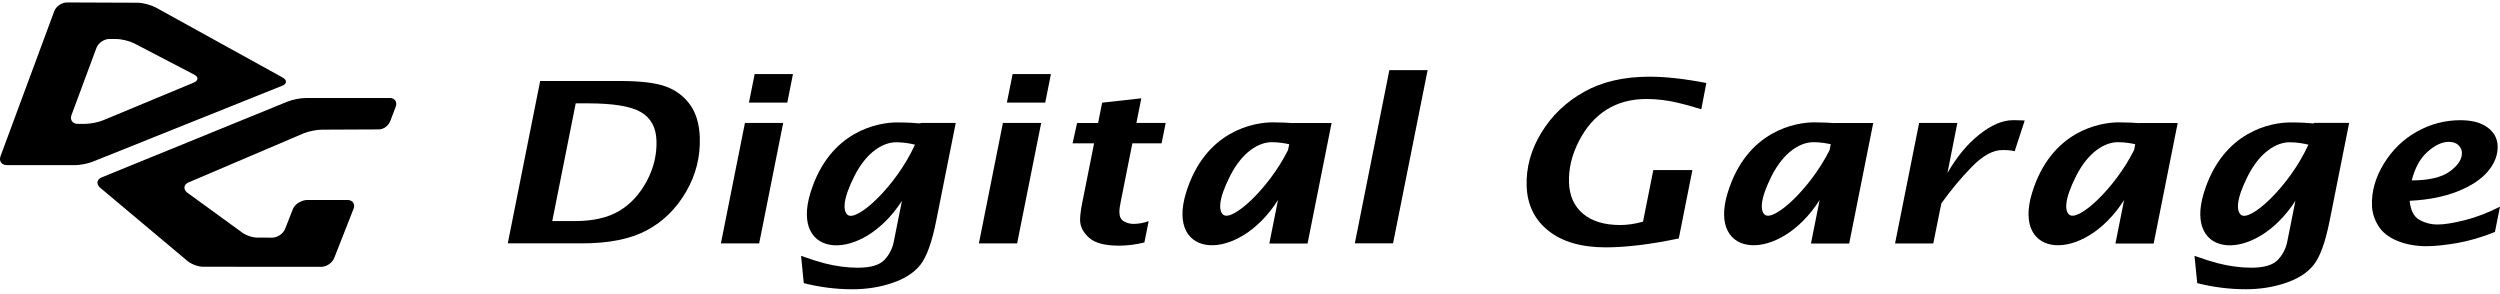 <svg width="136" height="16" viewBox="0 0 136 16" fill="none" xmlns="http://www.w3.org/2000/svg">
<g clip-path="url(#clip0_571_2984)">
<path d="M70.359 6.695V6.699C70.08 6.678 69.691 6.656 69.225 6.656C68.271 6.656 65.565 7.073 64.518 10.496C63.414 14.106 67.334 14.333 69.524 10.881L69.051 13.248H71.131L72.438 6.693H70.357L70.359 6.695ZM66.525 11.667C66.315 11.462 66.243 10.903 66.915 9.576C67.583 8.248 68.492 7.735 69.181 7.735C69.567 7.735 69.903 7.796 70.132 7.846L70.129 7.868L70.068 8.166C69.004 10.291 66.986 12.119 66.527 11.665" fill="black"/>
<path d="M99.823 6.695V6.699C99.545 6.678 99.154 6.656 98.688 6.656C97.735 6.656 95.028 7.073 93.983 10.496C92.878 14.106 96.797 14.333 98.988 10.881L98.516 13.248H100.596L101.903 6.693H99.823V6.695ZM95.988 11.667C95.778 11.462 95.708 10.903 96.376 9.576C97.046 8.248 97.953 7.735 98.646 7.735C99.029 7.735 99.365 7.796 99.593 7.846L99.589 7.868L99.53 8.167C98.464 10.291 96.448 12.119 95.988 11.665" fill="black"/>
<path d="M116.386 6.695L116.383 6.699C116.105 6.678 115.716 6.656 115.253 6.656C114.296 6.656 111.59 7.073 110.543 10.496C109.441 14.106 113.36 14.333 115.551 10.881L115.08 13.248H117.159L118.466 6.693H116.388L116.386 6.695ZM112.551 11.667C112.34 11.462 112.269 10.903 112.94 9.576C113.609 8.248 114.517 7.735 115.209 7.735C115.593 7.735 115.928 7.796 116.155 7.846L116.152 7.868L116.093 8.164C115.029 10.29 113.011 12.119 112.551 11.665" fill="black"/>
<path d="M50.077 6.687L50.069 6.715C49.791 6.688 49.344 6.66 48.793 6.66C47.836 6.66 45.131 7.077 44.085 10.5C42.985 14.097 46.869 14.336 49.066 10.925L48.622 13.146C48.548 13.526 48.377 13.858 48.109 14.141C47.841 14.423 47.359 14.564 46.663 14.564C46.368 14.564 46.073 14.542 45.771 14.502C45.47 14.464 45.159 14.403 44.835 14.319C44.515 14.235 44.094 14.103 43.578 13.918L43.725 15.404C44.599 15.624 45.479 15.736 46.368 15.736C47.145 15.736 47.87 15.621 48.545 15.391C49.22 15.163 49.73 14.834 50.071 14.403C50.41 13.973 50.699 13.175 50.93 12.008L51.993 6.687H50.078H50.077ZM46.089 11.671C45.882 11.466 45.809 10.907 46.479 9.58C47.148 8.252 48.054 7.739 48.747 7.739C49.185 7.739 49.567 7.817 49.786 7.875L49.778 7.91L49.77 7.878C48.753 10.124 46.57 12.145 46.088 11.671" fill="black"/>
<path d="M125.878 6.687L125.87 6.715C125.592 6.688 125.145 6.66 124.594 6.66C123.638 6.66 120.934 7.077 119.887 10.5C118.789 14.097 122.673 14.336 124.871 10.922L124.427 13.145C124.35 13.525 124.181 13.857 123.911 14.14C123.643 14.421 123.161 14.563 122.465 14.563C122.172 14.563 121.877 14.54 121.578 14.501C121.276 14.462 120.964 14.402 120.64 14.318C120.317 14.234 119.896 14.101 119.38 13.917L119.53 15.403C120.401 15.623 121.281 15.735 122.17 15.735C122.947 15.735 123.674 15.62 124.347 15.39C125.024 15.161 125.531 14.832 125.87 14.402C126.212 13.972 126.5 13.174 126.733 12.007L127.794 6.685H125.878V6.687ZM121.89 11.671C121.682 11.466 121.61 10.907 122.279 9.58C122.949 8.252 123.858 7.739 124.548 7.739C124.987 7.739 125.366 7.817 125.589 7.875L125.581 7.91L125.572 7.878C124.555 10.124 122.371 12.145 121.889 11.671" fill="black"/>
<path d="M27.623 13.239L29.385 4.406H33.745C34.857 4.406 35.682 4.508 36.225 4.708C36.769 4.909 37.205 5.236 37.535 5.689C37.864 6.143 38.042 6.737 38.069 7.468C38.106 8.526 37.856 9.517 37.318 10.438C36.783 11.359 36.071 12.057 35.184 12.53C34.297 13.003 33.125 13.239 31.668 13.239H27.623ZM30.041 12.026H31.281C32.262 12.026 33.064 11.843 33.681 11.477C34.298 11.112 34.798 10.569 35.181 9.859C35.561 9.148 35.74 8.408 35.712 7.639C35.687 6.925 35.404 6.412 34.863 6.097C34.325 5.78 33.358 5.622 31.963 5.622H31.319L30.043 12.027L30.041 12.026Z" fill="black"/>
<path d="M39.217 13.24L40.525 6.686H42.606L41.299 13.24H39.217ZM40.743 5.58L41.053 4.031H43.137L42.829 5.58H40.743Z" fill="black"/>
<path d="M53.252 13.24L54.559 6.686H56.641L55.332 13.24H53.253H53.252ZM54.775 5.58L55.086 4.031H57.17L56.861 5.58H54.775Z" fill="black"/>
<path d="M62.258 13.191C61.784 13.305 61.321 13.364 60.865 13.364C60.111 13.364 59.574 13.222 59.256 12.941C58.936 12.659 58.772 12.348 58.757 12.005C58.752 11.795 58.785 11.495 58.859 11.107L59.518 7.798H58.348L58.594 6.691H59.736L59.957 5.585L62.087 5.348L61.821 6.689H63.413L63.191 7.796H61.601L60.966 10.982C60.914 11.232 60.889 11.43 60.895 11.568C60.902 11.8 60.988 11.957 61.151 12.047C61.318 12.134 61.483 12.18 61.651 12.18C61.927 12.18 62.207 12.131 62.488 12.03L62.255 13.19L62.258 13.191Z" fill="black"/>
<path d="M73.703 13.237L75.581 3.816H77.662L75.782 13.237H73.703Z" fill="black"/>
<path d="M91.324 12.972C89.785 13.295 88.463 13.456 87.353 13.456C86.024 13.456 84.983 13.153 84.231 12.55C83.479 11.948 83.086 11.143 83.05 10.13C83.015 9.119 83.282 8.147 83.851 7.216C84.418 6.286 85.192 5.544 86.175 4.996C87.154 4.445 88.339 4.172 89.731 4.172C90.606 4.172 91.637 4.285 92.825 4.515L92.551 5.944C92.02 5.78 91.599 5.664 91.283 5.591C90.968 5.518 90.674 5.466 90.397 5.435C90.12 5.401 89.844 5.385 89.572 5.385C88.734 5.385 88.008 5.581 87.392 5.969C86.777 6.355 86.279 6.925 85.892 7.677C85.505 8.432 85.326 9.185 85.354 9.941C85.379 10.659 85.635 11.221 86.12 11.631C86.606 12.037 87.278 12.241 88.142 12.241C88.541 12.241 88.953 12.179 89.38 12.058L89.94 9.253H92.066L91.326 12.973L91.324 12.972Z" fill="black"/>
<path d="M103.091 13.243L104.4 6.689H106.48L105.942 9.408C106.458 8.519 107.039 7.816 107.69 7.307C108.34 6.796 108.942 6.539 109.495 6.539C109.682 6.539 109.854 6.541 110.145 6.554L109.599 8.225C109.296 8.158 109.113 8.162 108.94 8.162C108.419 8.162 107.866 8.464 107.276 9.066C106.687 9.667 106.132 10.333 105.609 11.064L105.17 13.245H103.09L103.091 13.243Z" fill="black"/>
<path d="M135.726 12.618C134.999 12.91 134.309 13.112 133.653 13.224C133 13.336 132.445 13.393 131.995 13.393C131.408 13.393 130.879 13.293 130.406 13.099C129.933 12.901 129.588 12.628 129.376 12.278C129.162 11.927 129.048 11.563 129.035 11.185C129.007 10.417 129.222 9.657 129.678 8.909C130.135 8.161 130.732 7.58 131.472 7.164C132.212 6.748 133.002 6.539 133.846 6.539C134.471 6.539 134.959 6.669 135.316 6.928C135.671 7.188 135.857 7.524 135.872 7.938C135.888 8.417 135.716 8.873 135.353 9.31C134.99 9.747 134.441 10.112 133.701 10.409C132.959 10.703 132.088 10.876 131.087 10.923C131.134 11.437 131.307 11.781 131.609 11.953C131.91 12.126 132.244 12.213 132.611 12.213C132.978 12.213 133.463 12.133 134.082 11.978C134.7 11.822 135.34 11.579 135.999 11.244L135.724 12.62L135.726 12.618ZM131.198 9.814C132.132 9.814 132.825 9.649 133.275 9.322C133.723 8.993 133.942 8.654 133.928 8.302C133.923 8.146 133.858 8.012 133.737 7.894C133.615 7.776 133.44 7.717 133.21 7.717C132.853 7.717 132.473 7.894 132.07 8.246C131.666 8.598 131.376 9.119 131.198 9.816" fill="black"/>
<path d="M21.2 5.333H16.642C16.355 5.327 15.906 5.42 15.644 5.526L5.534 9.648C5.271 9.754 5.224 10.005 5.429 10.196L10.147 14.154C10.354 14.35 10.758 14.511 11.042 14.511L17.476 14.515C17.761 14.518 18.078 14.299 18.181 14.035L19.232 11.361C19.337 11.097 19.186 10.879 18.903 10.879H16.714C16.428 10.879 16.044 11.092 15.94 11.358L15.511 12.447C15.41 12.713 15.09 12.928 14.807 12.928L13.989 12.925C13.7 12.925 13.293 12.77 13.079 12.581L10.169 10.467C9.957 10.276 9.996 10.034 10.259 9.922L16.512 7.256C16.775 7.145 17.223 7.054 17.509 7.054L20.596 7.04C20.88 7.04 21.131 6.84 21.234 6.577L21.526 5.811C21.626 5.547 21.481 5.332 21.195 5.327M15.374 4.216L8.479 0.41C8.23 0.276 7.795 0.155 7.512 0.149L3.651 0.133C3.367 0.13 3.051 0.342 2.952 0.606L0.029 8.495C-0.068 8.763 0.084 8.982 0.371 8.982L4.051 8.985C4.335 8.988 4.786 8.901 5.05 8.793L15.348 4.667C15.616 4.561 15.628 4.359 15.379 4.222M10.537 4.495L5.622 6.539C5.358 6.65 4.912 6.738 4.627 6.738H4.23C3.943 6.738 3.793 6.518 3.891 6.253L5.245 2.609C5.346 2.341 5.659 2.12 5.945 2.12L6.33 2.123C6.616 2.123 7.055 2.233 7.307 2.362L10.559 4.057C10.812 4.185 10.802 4.383 10.54 4.493" fill="black"/>
</g>
<defs>
<clipPath id="clip0_571_2984">
<rect width="136" height="15.601" fill="white" transform="translate(0 0.133)"/>
</clipPath>
</defs>
</svg>
